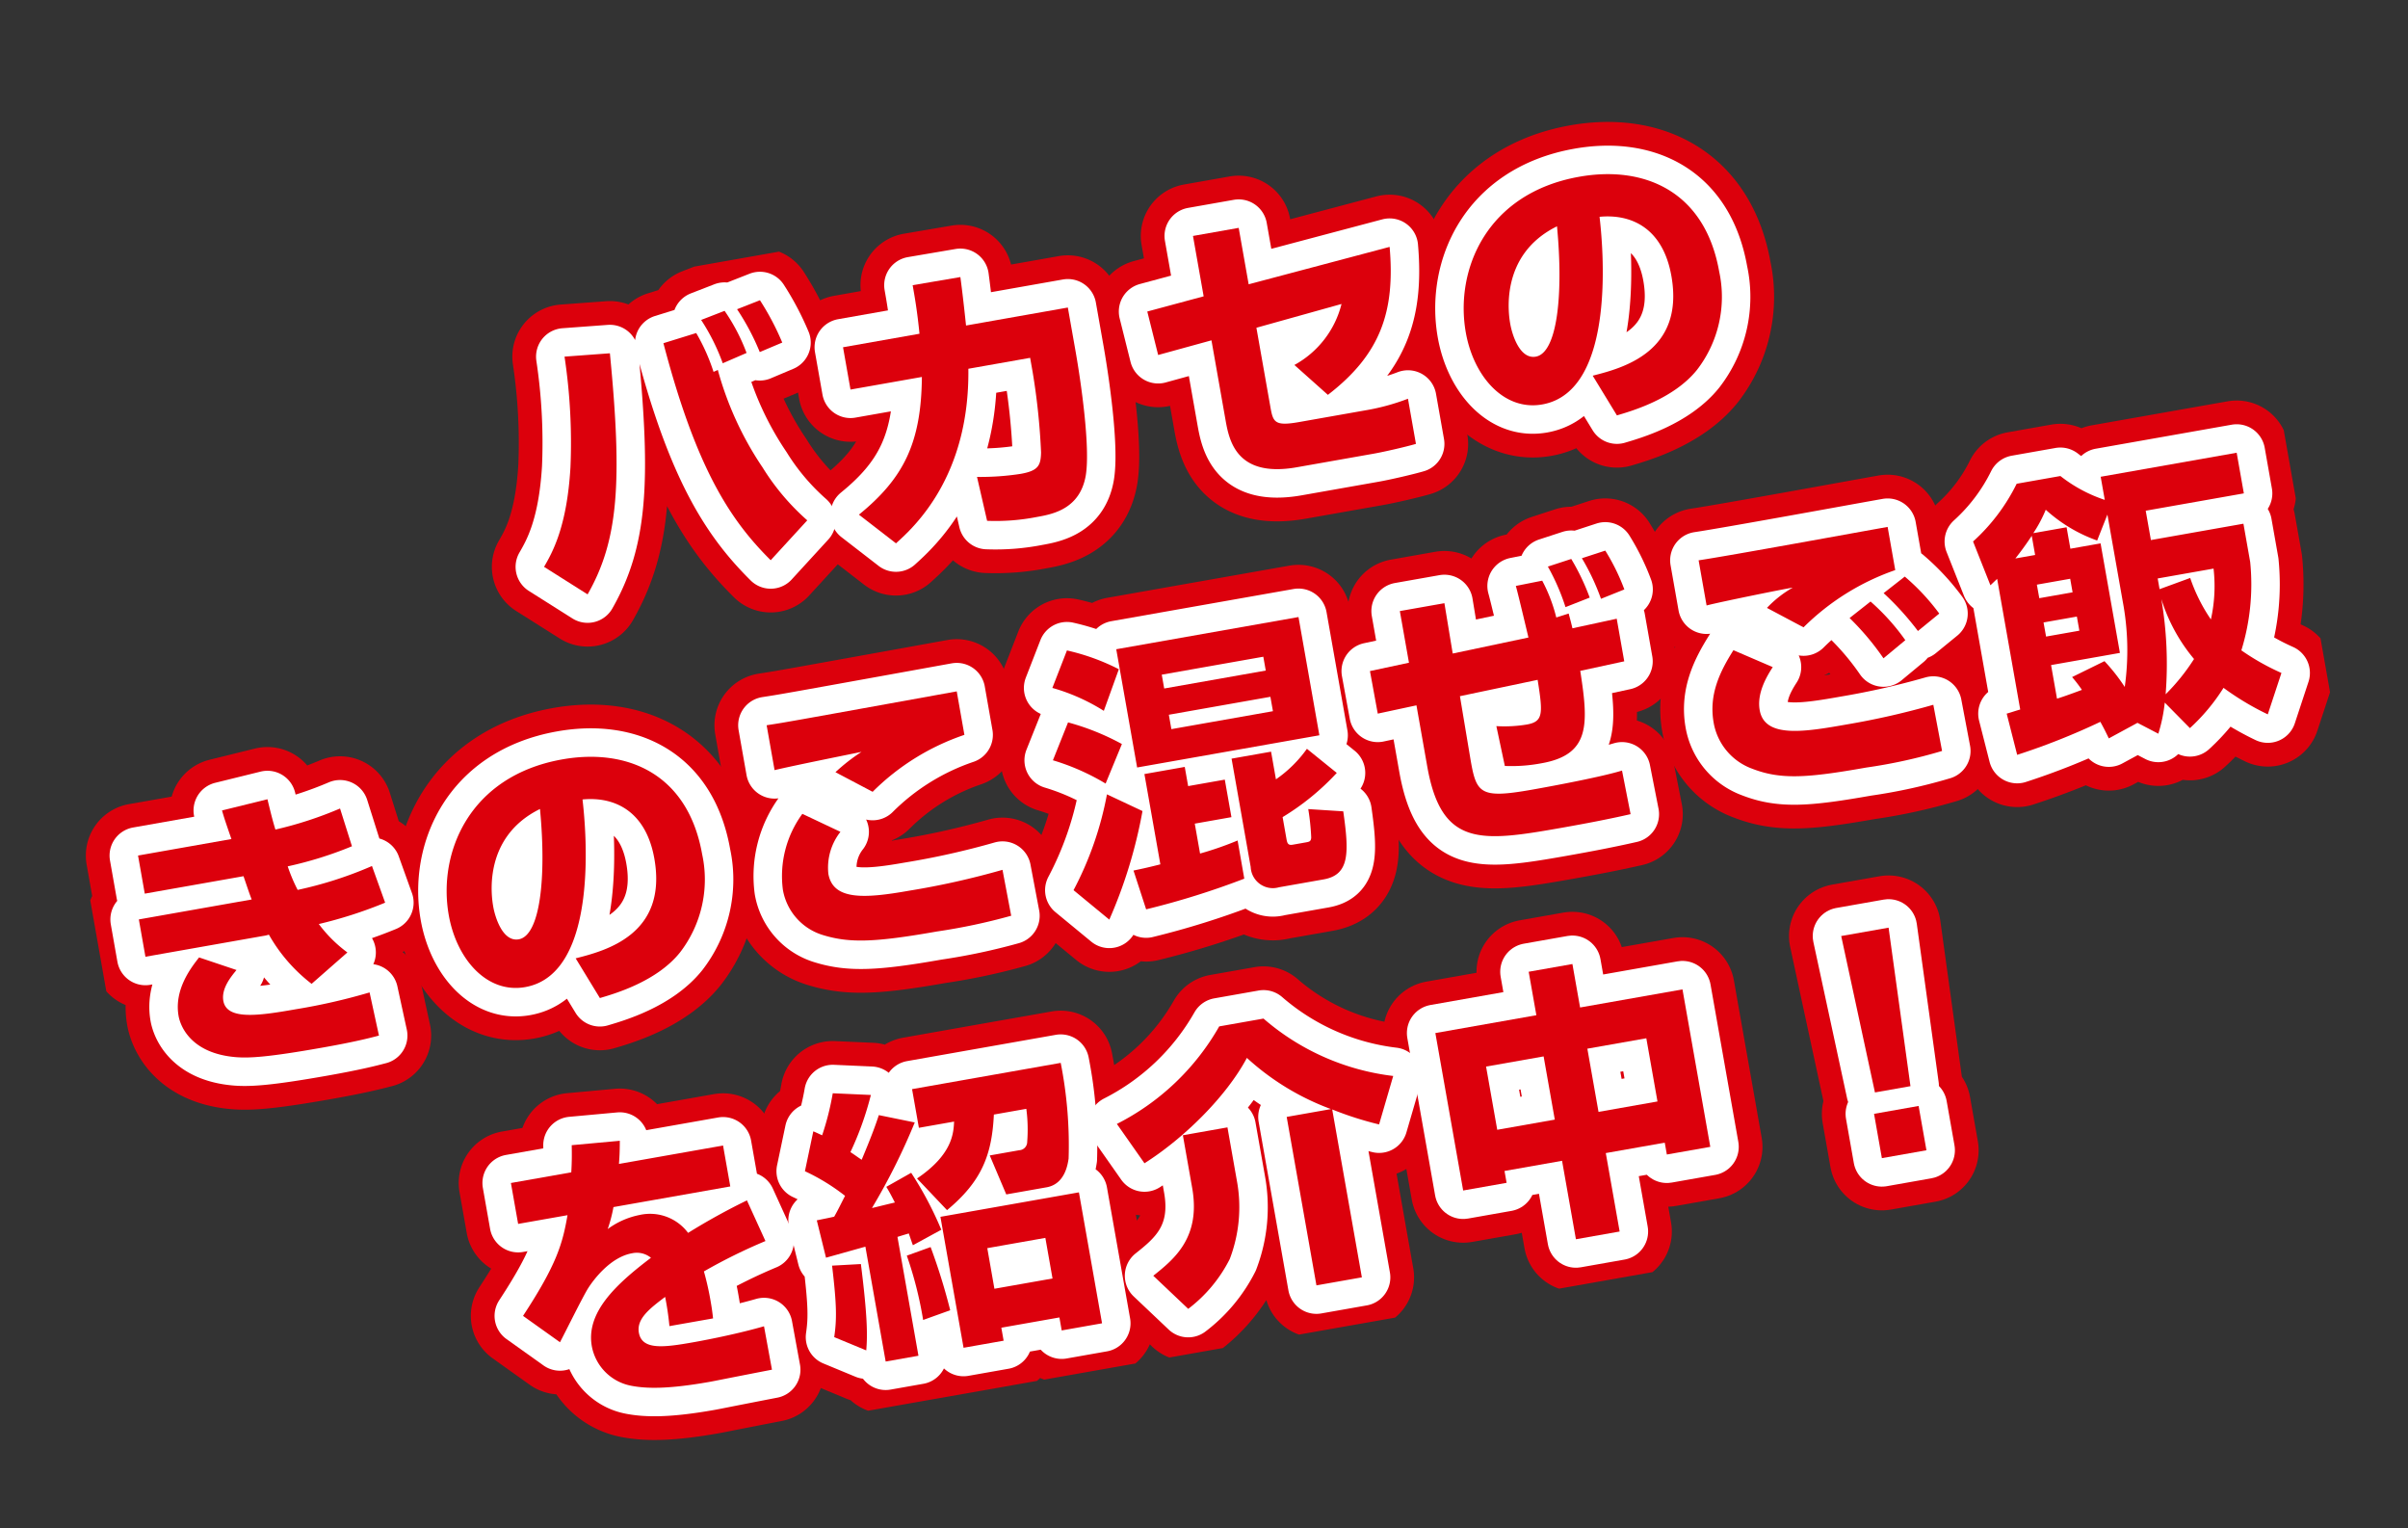 <svg xmlns="http://www.w3.org/2000/svg" xmlns:xlink="http://www.w3.org/1999/xlink" width="253.792" height="161.041" viewBox="0 0 253.792 161.041">
  <rect x="0" y="0" width="253.792" height="161.041" fill="#333333" stroke="none"/>
  <defs>
    <clipPath id="clip-path">
      <rect id="長方形_289" data-name="長方形 289" width="236.218" height="121.874" fill="none"/>
    </clipPath>
  </defs>
  <g id="txt-movie3-1" transform="matrix(0.985, -0.174, 0.174, 0.985, 0, 41.019)">
    <g id="グループ_264" data-name="グループ 264" clip-path="url(#clip-path)">
      <path id="パス_1488" data-name="パス 1488" d="M62.361,29.2c1.146-1.358,3.109-3.743,4.556-9.81a60.9,60.9,0,0,0,1.42-11.622l4.769.484c-1.056,13.584-2.534,19.56-6.731,24.6ZM82.434,7.734a20.847,20.847,0,0,1,1.087,4.347L84,11.96a34.681,34.681,0,0,0,2.867,10.958A24.836,24.836,0,0,0,90.524,29.2L86,32.668c-3.411-4.829-6.038-10.776-7.155-24.481Zm2.2,3.622a21.992,21.992,0,0,0-1.449-4.89l2.6-.514a20.242,20.242,0,0,1,1.509,4.77Zm4.045-.483a25.562,25.562,0,0,0-1.57-4.86L89.648,5.5a28.67,28.67,0,0,1,1.54,4.8Z" transform="translate(-9.162 -0.808)" fill="none" stroke="#dc000c" stroke-linecap="round" stroke-linejoin="round" stroke-width="11"/>
      <path id="パス_1489" data-name="パス 1489" d="M127.253,12.113v4.619c0,3.26-.212,10.233-1.207,13.1-1.208,3.411-4.166,3.441-5.827,3.441a22.662,22.662,0,0,1-5.252-.513l-.242-4.74a27.8,27.8,0,0,0,4.588.483c1.9,0,2.234-.513,2.505-1.841a69.977,69.977,0,0,0,.6-8.483V16.641h-6.611C113.972,27.87,107.27,32.066,105.1,33.424l-3.32-3.653c5.312-2.958,7.789-6.308,9.056-13.131h-7.638V12.113h8.181c.181-2.354.181-3.954.181-5.162l5.1.031c-.06,1.419-.15,2.988-.3,5.131Z" transform="translate(-14.953 -1.021)" fill="none" stroke="#dc000c" stroke-linecap="round" stroke-linejoin="round" stroke-width="11"/>
      <path id="パス_1490" data-name="パス 1490" d="M167.55,11.726c-.6,6.761-2.867,10.958-9.117,14.218l-2.928-3.713a10.114,10.114,0,0,0,6.007-5.464l-9.267.906v8.482c0,1.63.09,2.083,2.716,2.083h7a23.347,23.347,0,0,0,4.71-.423v4.83c-1.088.121-3.411.241-4.558.241h-8.241c-6.46,0-6.521-4.015-6.521-6.218V18.155l-5.8.543-.331-4.709,6.127-.543V6.987h4.891v6.036Z" transform="translate(-20.75 -1.027)" fill="none" stroke="#dc000c" stroke-linecap="round" stroke-linejoin="round" stroke-width="11"/>
      <path id="パス_1491" data-name="パス 1491" d="M191.887,28.971c3.26-.241,9.992-.785,9.992-8.9,0-5.041-2.929-7.184-6.37-7.456-.151,2.626-1.3,18.414-9.388,18.414-4.074,0-6.61-4.136-6.61-8.875,0-6.672,4.679-14.067,14.64-14.067,6.943,0,12.768,3.8,12.768,12.407a12.573,12.573,0,0,1-4.1,9.78c-2.958,2.6-7.547,3.079-9.147,3.26Zm-7.607-6.882c0,1.147.333,3.864,2.052,3.864,2.294,0,4.015-5.916,4.588-13.131C184.281,14.754,184.281,21.335,184.281,22.09Z" transform="translate(-26.375 -1.188)" fill="none" stroke="#dc000c" stroke-linecap="round" stroke-linejoin="round" stroke-width="11"/>
      <path id="パス_1492" data-name="パス 1492" d="M21.046,55.6c.09,1.419.149,2.325.271,3.29a40.082,40.082,0,0,0,7.092-1l.544,4.136a39.865,39.865,0,0,1-7.034.906,17.62,17.62,0,0,0,.6,2.626,41.138,41.138,0,0,0,8.15-1.117l.694,4.045a46.036,46.036,0,0,1-7.275,1,14.455,14.455,0,0,0,2.445,3.472l-4.286,2.6a17.2,17.2,0,0,1-3.532-5.886,3.335,3.335,0,0,1-.6.03H5.5V65.709H17.574c-.119-.6-.149-.815-.421-2.565H6.587V59.068h9.991c-.332-2.082-.362-2.324-.452-3.138Zm-6.34,17.146c-.664.573-1.931,1.63-1.931,2.958,0,2.052,3.26,2.2,7.3,2.2a63.6,63.6,0,0,0,8.029-.392l.182,4.648c-1.056.09-2.718.212-6.128.212-5.765,0-7.7-.241-9.026-.574C8.4,80.591,7.854,77.482,7.854,76.456c0-2.837,2.2-4.8,3.2-5.7Z" transform="translate(-0.808 -8.169)" fill="none" stroke="#dc000c" stroke-linecap="round" stroke-linejoin="round" stroke-width="11"/>
      <path id="パス_1493" data-name="パス 1493" d="M55.664,77.971c3.26-.241,9.992-.785,9.992-8.9,0-5.041-2.929-7.184-6.37-7.456-.151,2.626-1.3,18.414-9.388,18.414-4.074,0-6.61-4.136-6.61-8.875,0-6.672,4.679-14.067,14.64-14.067,6.943,0,12.768,3.8,12.768,12.407a12.573,12.573,0,0,1-4.1,9.78c-2.958,2.6-7.547,3.08-9.147,3.26ZM48.058,71.09c0,1.147.333,3.864,2.053,3.864,2.294,0,4.015-5.916,4.588-13.131C48.058,63.754,48.058,70.335,48.058,71.09Z" transform="translate(-6.36 -8.387)" fill="none" stroke="#dc000c" stroke-linecap="round" stroke-linejoin="round" stroke-width="11"/>
      <path id="パス_1494" data-name="パス 1494" d="M91.507,69.732a6.1,6.1,0,0,0-2.022,4.136c0,2.837,3.26,3.23,8.06,3.23a86.074,86.074,0,0,0,10.082-.453l.061,4.921a62.95,62.95,0,0,1-8,.272c-6.641,0-9.268-.393-11.833-1.691a6.066,6.066,0,0,1-3.381-5.463,11.093,11.093,0,0,1,3.411-7.516Zm14.64-7.788a25.049,25.049,0,0,0-10.565,4.226l-3.5-2.716a19.826,19.826,0,0,1,3.079-1.631c-2.264.061-7.365.182-9.358.3v-4.8c1.48.031,1.631.031,3.684.031,2.626,0,16.451-.061,16.662-.061Z" transform="translate(-12.411 -8.418)" fill="none" stroke="#dc000c" stroke-linecap="round" stroke-linejoin="round" stroke-width="11"/>
      <path id="パス_1495" data-name="パス 1495" d="M128.423,72.728a50.82,50.82,0,0,1-5.433,10.655l-3.171-3.712a35.511,35.511,0,0,0,5.223-9.328ZM125.1,69.2a24.287,24.287,0,0,0-5.042-3.381l2.265-3.653a25.955,25.955,0,0,1,5.191,3.231Zm1.147-7.577a20.729,20.729,0,0,0-4.92-3.32l2.2-3.622a23.076,23.076,0,0,1,5.04,2.9Zm11.5,19.984A84.658,84.658,0,0,1,127,82.991l-.6-4.256c.785-.03,1.238-.03,2.9-.151V68.924h4.317v2.052h3.923v4.015h-3.923v3.2a34.65,34.65,0,0,0,4.136-.665ZM148.165,68.11h-19.5V55.461h19.5Zm-4.377-9.177H132.921v1.479h10.867Zm0,4.287H132.921v1.54h10.867Zm-.936,8.663a13.256,13.256,0,0,0,3.773-2.6l2.656,3.049a26.36,26.36,0,0,1-6.43,3.592v2.325c0,.452.03.723.543.723h1.388c.393,0,.574,0,.665-.422a25.146,25.146,0,0,0,.212-2.988l3.591.875c-.151,4.408-.482,6.7-3.289,6.7h-4.77a2.337,2.337,0,0,1-2.566-2.627V68.924h4.227Z" transform="translate(-17.604 -8.033)" fill="none" stroke="#dc000c" stroke-linecap="round" stroke-linejoin="round" stroke-width="11"/>
      <path id="パス_1496" data-name="パス 1496" d="M180.11,56.073a16.912,16.912,0,0,1,.785,4.075l1.359-.181c.03.453.06.574.12,1.6l4.77-.182v4.558l-4.739.181C182.284,71.771,181.952,75,176.7,75a16.9,16.9,0,0,1-3.864-.392l-.15-4.287a14.512,14.512,0,0,0,3.169.392c1.781,0,1.9-.785,1.962-4.437l-8.362.271-.06,6.52c-.03,3.864.15,4.5,5.826,4.5,2.475,0,7.516-.061,9.689-.333L185,81.913c-2.446.121-4.921.151-7.365.151-8.664,0-12.859-.182-12.859-8.814V66.7l-4.166.151-.03-4.558,4.2-.151V56.616h4.769l-.061,5.374,8.151-.272c-.121-2.082-.3-5.041-.363-5.584Zm1.932,3.17a23.148,23.148,0,0,0-1.087-4.528l2.566-.363a24.041,24.041,0,0,1,1.207,4.347Zm3.834-.212a24.1,24.1,0,0,0-1.238-4.558l2.566-.363a22.67,22.67,0,0,1,1.268,4.377Z" transform="translate(-23.593 -7.95)" fill="none" stroke="#dc000c" stroke-linecap="round" stroke-linejoin="round" stroke-width="11"/>
      <path id="パス_1497" data-name="パス 1497" d="M208.425,69.732c-.754.815-2.143,2.384-2.143,4.226,0,3.049,4.286,3.079,8.815,3.079a84.686,84.686,0,0,0,9.3-.453l.061,4.95a54.788,54.788,0,0,1-8.15.333c-6.369,0-9.117-.3-11.864-1.963a6.315,6.315,0,0,1-3.169-5.493c0-3.049,1.629-5.223,3.381-7.154Zm14.489-7.818a25.586,25.586,0,0,0-10.565,4.257l-3.44-2.687a11.648,11.648,0,0,1,3.048-1.629c-.634-.031-7.848.15-9.267.271v-4.83c3.2.09,17.327,0,20.225,0Zm-2.837,8.935a28.4,28.4,0,0,0-2.778-4.8l2.476-1.328a23.351,23.351,0,0,1,2.9,4.648Zm4.075-2.2a29.938,29.938,0,0,0-2.867-4.558l2.5-1.328a22.942,22.942,0,0,1,2.9,4.468Z" transform="translate(-29.572 -8.418)" fill="none" stroke="#dc000c" stroke-linecap="round" stroke-linejoin="round" stroke-width="11"/>
      <path id="パス_1498" data-name="パス 1498" d="M250.458,81.835l-3.26,1.088c-.271-.967-.333-1.147-.574-1.872a72.437,72.437,0,0,1-9.236,1.9l-.333-4.468c.6-.061.665-.09,1.48-.181V64.327l-.815.543-1-4.86a20.272,20.272,0,0,0,5.584-5.192h4.679a15.438,15.438,0,0,0,4.166,3.29V55.634H265.7v4.347H255.2V63.12h9.9v4.1a23.581,23.581,0,0,1-2.535,9,25.16,25.16,0,0,0,3.743,3.08l-2.174,4.044a28.918,28.918,0,0,1-4.106-3.562,20.6,20.6,0,0,1-4.225,3.562l-2.144-3.109a16.67,16.67,0,0,1-1.237,3.109Zm-7.545-21.341c-.937,1-1.811,1.781-2.114,2.052h2.114Zm8.241-.815-1.54,2.505a16.069,16.069,0,0,1-4.77-4.136,13.987,13.987,0,0,1-1.719,2.2h3.561v2.294h3.231V74.259H242.55v3.592c.513-.061,1.267-.182,2.747-.453a14.976,14.976,0,0,0-.785-1.509l3.652-1.057a19.4,19.4,0,0,1,1.63,3.049,27.724,27.724,0,0,0,1.359-8.9Zm-8.6,7.426h3.562V65.656H242.55Zm0,4.105h3.562V69.7H242.55Zm14.942,5.041a18.227,18.227,0,0,1-2.294-6.822,40.639,40.639,0,0,1-1.3,9.961A21.556,21.556,0,0,0,257.491,76.251ZM255.2,68.373l3.382-.6a17.932,17.932,0,0,0,1.388,4.679,16.171,16.171,0,0,0,1.208-5.223H255.2Z" transform="translate(-34.78 -8.054)" fill="none" stroke="#dc000c" stroke-linecap="round" stroke-linejoin="round" stroke-width="11"/>
      <path id="パス_1499" data-name="パス 1499" d="M56.965,104.63c-.241,1.329-.363,1.781-.514,2.385H67.59v4.377h-12.5a15.419,15.419,0,0,1-1,2.174,8.355,8.355,0,0,1,3.562-.876,5.006,5.006,0,0,1,4.709,2.747,69.152,69.152,0,0,1,6.7-2.294l1.177,4.558a57.606,57.606,0,0,0-6.941,2.023,30.54,30.54,0,0,1,.149,3.32c0,.725-.03,1.238-.06,1.722H58.716a30.016,30.016,0,0,0,.09-3.109c-1.841.936-3.381,1.751-3.381,3.23,0,1.9,2.354,1.992,5.495,1.992.3,0,4.166,0,7.607-.363l.03,4.649c-5.463.09-6.067.12-6.732.12-4.437,0-6.641-.452-8.15-1.026a5.206,5.206,0,0,1-3.381-4.829c0-3.592,3.562-5.947,7.757-8.091a2.349,2.349,0,0,0-1.871-.815c-2.354,0-4.528,2.083-5.192,2.807-.694.754-3.351,4.377-3.924,5.1l-3.351-3.411c4.468-4.74,5.434-6.792,6.46-9.63H44.89v-4.377H51.35c.241-1,.393-1.841.543-2.807Z" transform="translate(-6.422 -15.311)" fill="none" stroke="#dc000c" stroke-linecap="round" stroke-linejoin="round" stroke-width="11"/>
      <path id="パス_1500" data-name="パス 1500" d="M86,120.012c-2.144.211-3.019.3-4.288.422l-.271-4.044c1.026-.031,1.358-.031,1.871-.061.484-.573,1.026-1.328,1.51-1.962a21.535,21.535,0,0,0-3.713-3.29l1.6-3.985c.332.212.573.392.845.574a29.583,29.583,0,0,0,1.872-4.166l3.924.875a33,33,0,0,1-3.169,5.554c.452.423.694.694,1.026,1,1.63-2.536,2.143-3.472,2.6-4.317l3.592,1.419a67.16,67.16,0,0,1-6.007,8.09c.241,0,.453-.03,2.476-.151-.212-.694-.333-1.086-.6-1.781l2.837-1a37.082,37.082,0,0,1,2.083,6.459l-3.231,1.087c-.09-.483-.12-.755-.212-1.3-.212.03-.3.03-1.238.151V132.3H86Zm-.785,1.721c-.272,5.463-.6,7.456-1.026,9.055l-3.08-1.962c.573-1.751.845-3.138,1.087-7.456Zm7.546-.484a63,63,0,0,1,.875,6.913l-2.988.513a39.957,39.957,0,0,0-.514-6.972Zm16.874-16.723a44.755,44.755,0,0,1-.936,10.083c-.182.514-.815,2.566-2.807,2.566h-4.317l-1-4.347h3.169a.874.874,0,0,0,.966-.724,16.514,16.514,0,0,0,.514-3.441h-3.472c-.936,4.136-2.476,6.7-6.611,9.056l-2.534-3.834c4.135-1.842,4.618-4.045,4.89-5.223H93.73v-4.136Zm-.483,13.765V132.3h-4.317v-1.389H98.621V132.3H94.333V118.291Zm-10.535,8.452h6.218V122.4H98.621Z" transform="translate(-11.917 -15.207)" fill="none" stroke="#dc000c" stroke-linecap="round" stroke-linejoin="round" stroke-width="11"/>
      <path id="パス_1501" data-name="パス 1501" d="M142.557,114.3a26.892,26.892,0,0,1-7.789-6.852c-2.807,3.592-7.938,7.154-12.556,9.055l-2.144-4.588a25.789,25.789,0,0,0,12.406-8.241h4.74a25.429,25.429,0,0,0,12.406,8.331l-2.354,4.769a35.8,35.8,0,0,1-4.589-2.414v17.961h-4.86V114.3Zm-11.078,0v5.7a15.311,15.311,0,0,1-2.174,8,15.17,15.17,0,0,1-5.222,4.407l-3.019-4.075c2.506-1.358,5.645-3.109,5.645-8.392V114.3Z" transform="translate(-17.641 -15.233)" fill="none" stroke="#dc000c" stroke-linecap="round" stroke-linejoin="round" stroke-width="11"/>
      <path id="パス_1502" data-name="パス 1502" d="M160.758,108.326h10.807v-4.649h4.679v4.649H187.2v16.843h-4.648V123.9h-6.309v8.392h-4.679V123.9h-6.158v1.268h-4.648Zm4.648,11.168h6.158v-6.761h-6.158Zm10.837,0h6.309v-6.761h-6.309Z" transform="translate(-23.619 -15.233)" fill="none" stroke="#dc000c" stroke-linecap="round" stroke-linejoin="round" stroke-width="11"/>
      <path id="パス_1503" data-name="パス 1503" d="M217.276,106.048l-.634,16.844h-3.8l-.635-16.844Zm-.151,23.786h-4.769v-4.74h4.769Z" transform="translate(-31.178 -15.581)" fill="none" stroke="#dc000c" stroke-linecap="round" stroke-linejoin="round" stroke-width="11"/>
      <path id="パス_1504" data-name="パス 1504" d="M62.361,29.2c1.146-1.358,3.109-3.743,4.556-9.81a60.9,60.9,0,0,0,1.42-11.622l4.769.484c-1.056,13.584-2.534,19.56-6.731,24.6ZM82.434,7.734a20.847,20.847,0,0,1,1.087,4.347L84,11.96a34.681,34.681,0,0,0,2.867,10.958A24.836,24.836,0,0,0,90.524,29.2L86,32.668c-3.411-4.829-6.038-10.776-7.155-24.481Zm2.2,3.622a21.992,21.992,0,0,0-1.449-4.89l2.6-.514a20.242,20.242,0,0,1,1.509,4.77Zm4.045-.483a25.562,25.562,0,0,0-1.57-4.86L89.648,5.5a28.67,28.67,0,0,1,1.54,4.8Z" transform="translate(-9.162 -0.808)" fill="none" stroke="#fff" stroke-linecap="round" stroke-linejoin="round" stroke-width="6"/>
      <path id="パス_1505" data-name="パス 1505" d="M127.253,12.113v4.619c0,3.26-.212,10.233-1.207,13.1-1.208,3.411-4.166,3.441-5.827,3.441a22.662,22.662,0,0,1-5.252-.513l-.242-4.74a27.8,27.8,0,0,0,4.588.483c1.9,0,2.234-.513,2.505-1.841a69.977,69.977,0,0,0,.6-8.483V16.641h-6.611C113.972,27.87,107.27,32.066,105.1,33.424l-3.32-3.653c5.312-2.958,7.789-6.308,9.056-13.131h-7.638V12.113h8.181c.181-2.354.181-3.954.181-5.162l5.1.031c-.06,1.419-.15,2.988-.3,5.131Z" transform="translate(-14.953 -1.021)" fill="none" stroke="#fff" stroke-linecap="round" stroke-linejoin="round" stroke-width="6"/>
      <path id="パス_1506" data-name="パス 1506" d="M167.55,11.726c-.6,6.761-2.867,10.958-9.117,14.218l-2.928-3.713a10.114,10.114,0,0,0,6.007-5.464l-9.267.906v8.482c0,1.63.09,2.083,2.716,2.083h7a23.347,23.347,0,0,0,4.71-.423v4.83c-1.088.121-3.411.241-4.558.241h-8.241c-6.46,0-6.521-4.015-6.521-6.218V18.155l-5.8.543-.331-4.709,6.127-.543V6.987h4.891v6.036Z" transform="translate(-20.75 -1.027)" fill="none" stroke="#fff" stroke-linecap="round" stroke-linejoin="round" stroke-width="6"/>
      <path id="パス_1507" data-name="パス 1507" d="M191.887,28.971c3.26-.241,9.992-.785,9.992-8.9,0-5.041-2.929-7.184-6.37-7.456-.151,2.626-1.3,18.414-9.388,18.414-4.074,0-6.61-4.136-6.61-8.875,0-6.672,4.679-14.067,14.64-14.067,6.943,0,12.768,3.8,12.768,12.407a12.573,12.573,0,0,1-4.1,9.78c-2.958,2.6-7.547,3.079-9.147,3.26Zm-7.607-6.882c0,1.147.333,3.864,2.052,3.864,2.294,0,4.015-5.916,4.588-13.131C184.281,14.754,184.281,21.335,184.281,22.09Z" transform="translate(-26.375 -1.188)" fill="none" stroke="#fff" stroke-linecap="round" stroke-linejoin="round" stroke-width="6"/>
      <path id="パス_1508" data-name="パス 1508" d="M21.046,55.6c.09,1.419.149,2.325.271,3.29a40.082,40.082,0,0,0,7.092-1l.544,4.136a39.865,39.865,0,0,1-7.034.906,17.62,17.62,0,0,0,.6,2.626,41.138,41.138,0,0,0,8.15-1.117l.694,4.045a46.036,46.036,0,0,1-7.275,1,14.455,14.455,0,0,0,2.445,3.472l-4.286,2.6a17.2,17.2,0,0,1-3.532-5.886,3.335,3.335,0,0,1-.6.03H5.5V65.709H17.574c-.119-.6-.149-.815-.421-2.565H6.587V59.068h9.991c-.332-2.082-.362-2.324-.452-3.138Zm-6.34,17.146c-.664.573-1.931,1.63-1.931,2.958,0,2.052,3.26,2.2,7.3,2.2a63.6,63.6,0,0,0,8.029-.392l.182,4.648c-1.056.09-2.718.212-6.128.212-5.765,0-7.7-.241-9.026-.574C8.4,80.591,7.854,77.482,7.854,76.456c0-2.837,2.2-4.8,3.2-5.7Z" transform="translate(-0.808 -8.169)" fill="none" stroke="#fff" stroke-linecap="round" stroke-linejoin="round" stroke-width="6"/>
      <path id="パス_1509" data-name="パス 1509" d="M55.664,77.971c3.26-.241,9.992-.785,9.992-8.9,0-5.041-2.929-7.184-6.37-7.456-.151,2.626-1.3,18.414-9.388,18.414-4.074,0-6.61-4.136-6.61-8.875,0-6.672,4.679-14.067,14.64-14.067,6.943,0,12.768,3.8,12.768,12.407a12.573,12.573,0,0,1-4.1,9.78c-2.958,2.6-7.547,3.08-9.147,3.26ZM48.058,71.09c0,1.147.333,3.864,2.053,3.864,2.294,0,4.015-5.916,4.588-13.131C48.058,63.754,48.058,70.335,48.058,71.09Z" transform="translate(-6.36 -8.387)" fill="none" stroke="#fff" stroke-linecap="round" stroke-linejoin="round" stroke-width="6"/>
      <path id="パス_1510" data-name="パス 1510" d="M91.507,69.732a6.1,6.1,0,0,0-2.022,4.136c0,2.837,3.26,3.23,8.06,3.23a86.074,86.074,0,0,0,10.082-.453l.061,4.921a62.95,62.95,0,0,1-8,.272c-6.641,0-9.268-.393-11.833-1.691a6.066,6.066,0,0,1-3.381-5.463,11.093,11.093,0,0,1,3.411-7.516Zm14.64-7.788a25.049,25.049,0,0,0-10.565,4.226l-3.5-2.716a19.826,19.826,0,0,1,3.079-1.631c-2.264.061-7.365.182-9.358.3v-4.8c1.48.031,1.631.031,3.684.031,2.626,0,16.451-.061,16.662-.061Z" transform="translate(-12.411 -8.418)" fill="none" stroke="#fff" stroke-linecap="round" stroke-linejoin="round" stroke-width="6"/>
      <path id="パス_1511" data-name="パス 1511" d="M128.423,72.728a50.82,50.82,0,0,1-5.433,10.655l-3.171-3.712a35.511,35.511,0,0,0,5.223-9.328ZM125.1,69.2a24.287,24.287,0,0,0-5.042-3.381l2.265-3.653a25.955,25.955,0,0,1,5.191,3.231Zm1.147-7.577a20.729,20.729,0,0,0-4.92-3.32l2.2-3.622a23.076,23.076,0,0,1,5.04,2.9Zm11.5,19.984A84.658,84.658,0,0,1,127,82.991l-.6-4.256c.785-.03,1.238-.03,2.9-.151V68.924h4.317v2.052h3.923v4.015h-3.923v3.2a34.65,34.65,0,0,0,4.136-.665ZM148.165,68.11h-19.5V55.461h19.5Zm-4.377-9.177H132.921v1.479h10.867Zm0,4.287H132.921v1.54h10.867Zm-.936,8.663a13.256,13.256,0,0,0,3.773-2.6l2.656,3.049a26.36,26.36,0,0,1-6.43,3.592v2.325c0,.452.03.723.543.723h1.388c.393,0,.574,0,.665-.422a25.146,25.146,0,0,0,.212-2.988l3.591.875c-.151,4.408-.482,6.7-3.289,6.7h-4.77a2.337,2.337,0,0,1-2.566-2.627V68.924h4.227Z" transform="translate(-17.604 -8.033)" fill="none" stroke="#fff" stroke-linecap="round" stroke-linejoin="round" stroke-width="6"/>
      <path id="パス_1512" data-name="パス 1512" d="M180.11,56.073a16.912,16.912,0,0,1,.785,4.075l1.359-.181c.03.453.06.574.12,1.6l4.77-.182v4.558l-4.739.181C182.284,71.771,181.952,75,176.7,75a16.9,16.9,0,0,1-3.864-.392l-.15-4.287a14.512,14.512,0,0,0,3.169.392c1.781,0,1.9-.785,1.962-4.437l-8.362.271-.06,6.52c-.03,3.864.15,4.5,5.826,4.5,2.475,0,7.516-.061,9.689-.333L185,81.913c-2.446.121-4.921.151-7.365.151-8.664,0-12.859-.182-12.859-8.814V66.7l-4.166.151-.03-4.558,4.2-.151V56.616h4.769l-.061,5.374,8.151-.272c-.121-2.082-.3-5.041-.363-5.584Zm1.932,3.17a23.148,23.148,0,0,0-1.087-4.528l2.566-.363a24.041,24.041,0,0,1,1.207,4.347Zm3.834-.212a24.1,24.1,0,0,0-1.238-4.558l2.566-.363a22.67,22.67,0,0,1,1.268,4.377Z" transform="translate(-23.593 -7.95)" fill="none" stroke="#fff" stroke-linecap="round" stroke-linejoin="round" stroke-width="6"/>
      <path id="パス_1513" data-name="パス 1513" d="M208.425,69.732c-.754.815-2.143,2.384-2.143,4.226,0,3.049,4.286,3.079,8.815,3.079a84.686,84.686,0,0,0,9.3-.453l.061,4.95a54.788,54.788,0,0,1-8.15.333c-6.369,0-9.117-.3-11.864-1.963a6.315,6.315,0,0,1-3.169-5.493c0-3.049,1.629-5.223,3.381-7.154Zm14.489-7.818a25.586,25.586,0,0,0-10.565,4.257l-3.44-2.687a11.648,11.648,0,0,1,3.048-1.629c-.634-.031-7.848.15-9.267.271v-4.83c3.2.09,17.327,0,20.225,0Zm-2.837,8.935a28.4,28.4,0,0,0-2.778-4.8l2.476-1.328a23.351,23.351,0,0,1,2.9,4.648Zm4.075-2.2a29.938,29.938,0,0,0-2.867-4.558l2.5-1.328a22.942,22.942,0,0,1,2.9,4.468Z" transform="translate(-29.572 -8.418)" fill="none" stroke="#fff" stroke-linecap="round" stroke-linejoin="round" stroke-width="6"/>
      <path id="パス_1514" data-name="パス 1514" d="M250.458,81.835l-3.26,1.088c-.271-.967-.333-1.147-.574-1.872a72.437,72.437,0,0,1-9.236,1.9l-.333-4.468c.6-.061.665-.09,1.48-.181V64.327l-.815.543-1-4.86a20.272,20.272,0,0,0,5.584-5.192h4.679a15.438,15.438,0,0,0,4.166,3.29V55.634H265.7v4.347H255.2V63.12h9.9v4.1a23.581,23.581,0,0,1-2.535,9,25.16,25.16,0,0,0,3.743,3.08l-2.174,4.044a28.918,28.918,0,0,1-4.106-3.562,20.6,20.6,0,0,1-4.225,3.562l-2.144-3.109a16.67,16.67,0,0,1-1.237,3.109Zm-7.545-21.341c-.937,1-1.811,1.781-2.114,2.052h2.114Zm8.241-.815-1.54,2.505a16.069,16.069,0,0,1-4.77-4.136,13.987,13.987,0,0,1-1.719,2.2h3.561v2.294h3.231V74.259H242.55v3.592c.513-.061,1.267-.182,2.747-.453a14.976,14.976,0,0,0-.785-1.509l3.652-1.057a19.4,19.4,0,0,1,1.63,3.049,27.724,27.724,0,0,0,1.359-8.9Zm-8.6,7.426h3.562V65.656H242.55Zm0,4.105h3.562V69.7H242.55Zm14.942,5.041a18.227,18.227,0,0,1-2.294-6.822,40.639,40.639,0,0,1-1.3,9.961A21.556,21.556,0,0,0,257.491,76.251ZM255.2,68.373l3.382-.6a17.932,17.932,0,0,0,1.388,4.679,16.171,16.171,0,0,0,1.208-5.223H255.2Z" transform="translate(-34.78 -8.054)" fill="none" stroke="#fff" stroke-linecap="round" stroke-linejoin="round" stroke-width="6"/>
      <path id="パス_1515" data-name="パス 1515" d="M56.965,104.63c-.241,1.329-.363,1.781-.514,2.385H67.59v4.377h-12.5a15.419,15.419,0,0,1-1,2.174,8.355,8.355,0,0,1,3.562-.876,5.006,5.006,0,0,1,4.709,2.747,69.152,69.152,0,0,1,6.7-2.294l1.177,4.558a57.606,57.606,0,0,0-6.941,2.023,30.54,30.54,0,0,1,.149,3.32c0,.725-.03,1.238-.06,1.722H58.716a30.016,30.016,0,0,0,.09-3.109c-1.841.936-3.381,1.751-3.381,3.23,0,1.9,2.354,1.992,5.495,1.992.3,0,4.166,0,7.607-.363l.03,4.649c-5.463.09-6.067.12-6.732.12-4.437,0-6.641-.452-8.15-1.026a5.206,5.206,0,0,1-3.381-4.829c0-3.592,3.562-5.947,7.757-8.091a2.349,2.349,0,0,0-1.871-.815c-2.354,0-4.528,2.083-5.192,2.807-.694.754-3.351,4.377-3.924,5.1l-3.351-3.411c4.468-4.74,5.434-6.792,6.46-9.63H44.89v-4.377H51.35c.241-1,.393-1.841.543-2.807Z" transform="translate(-6.422 -15.311)" fill="none" stroke="#fff" stroke-linecap="round" stroke-linejoin="round" stroke-width="6"/>
      <path id="パス_1516" data-name="パス 1516" d="M86,120.012c-2.144.211-3.019.3-4.288.422l-.271-4.044c1.026-.031,1.358-.031,1.871-.061.484-.573,1.026-1.328,1.51-1.962a21.535,21.535,0,0,0-3.713-3.29l1.6-3.985c.332.212.573.392.845.574a29.583,29.583,0,0,0,1.872-4.166l3.924.875a33,33,0,0,1-3.169,5.554c.452.423.694.694,1.026,1,1.63-2.536,2.143-3.472,2.6-4.317l3.592,1.419a67.16,67.16,0,0,1-6.007,8.09c.241,0,.453-.03,2.476-.151-.212-.694-.333-1.086-.6-1.781l2.837-1a37.082,37.082,0,0,1,2.083,6.459l-3.231,1.087c-.09-.483-.12-.755-.212-1.3-.212.03-.3.03-1.238.151V132.3H86Zm-.785,1.721c-.272,5.463-.6,7.456-1.026,9.055l-3.08-1.962c.573-1.751.845-3.138,1.087-7.456Zm7.546-.484a63,63,0,0,1,.875,6.913l-2.988.513a39.957,39.957,0,0,0-.514-6.972Zm16.874-16.723a44.755,44.755,0,0,1-.936,10.083c-.182.514-.815,2.566-2.807,2.566h-4.317l-1-4.347h3.169a.874.874,0,0,0,.966-.724,16.514,16.514,0,0,0,.514-3.441h-3.472c-.936,4.136-2.476,6.7-6.611,9.056l-2.534-3.834c4.135-1.842,4.618-4.045,4.89-5.223H93.73v-4.136Zm-.483,13.765V132.3h-4.317v-1.389H98.621V132.3H94.333V118.291Zm-10.535,8.452h6.218V122.4H98.621Z" transform="translate(-11.917 -15.207)" fill="none" stroke="#fff" stroke-linecap="round" stroke-linejoin="round" stroke-width="6"/>
      <path id="パス_1517" data-name="パス 1517" d="M142.557,114.3a26.892,26.892,0,0,1-7.789-6.852c-2.807,3.592-7.938,7.154-12.556,9.055l-2.144-4.588a25.789,25.789,0,0,0,12.406-8.241h4.74a25.429,25.429,0,0,0,12.406,8.331l-2.354,4.769a35.8,35.8,0,0,1-4.589-2.414v17.961h-4.86V114.3Zm-11.078,0v5.7a15.311,15.311,0,0,1-2.174,8,15.17,15.17,0,0,1-5.222,4.407l-3.019-4.075c2.506-1.358,5.645-3.109,5.645-8.392V114.3Z" transform="translate(-17.641 -15.233)" fill="none" stroke="#fff" stroke-linecap="round" stroke-linejoin="round" stroke-width="6"/>
      <path id="パス_1518" data-name="パス 1518" d="M160.758,108.326h10.807v-4.649h4.679v4.649H187.2v16.843h-4.648V123.9h-6.309v8.392h-4.679V123.9h-6.158v1.268h-4.648Zm4.648,11.168h6.158v-6.761h-6.158Zm10.837,0h6.309v-6.761h-6.309Z" transform="translate(-23.619 -15.233)" fill="none" stroke="#fff" stroke-linecap="round" stroke-linejoin="round" stroke-width="6"/>
      <path id="パス_1519" data-name="パス 1519" d="M217.276,106.048l-.634,16.844h-3.8l-.635-16.844Zm-.151,23.786h-4.769v-4.74h4.769Z" transform="translate(-31.178 -15.581)" fill="none" stroke="#fff" stroke-linecap="round" stroke-linejoin="round" stroke-width="6"/>
      <path id="パス_1520" data-name="パス 1520" d="M62.361,29.2c1.146-1.358,3.109-3.743,4.556-9.81a60.9,60.9,0,0,0,1.42-11.622l4.769.484c-1.056,13.584-2.534,19.56-6.731,24.6ZM82.434,7.734a20.847,20.847,0,0,1,1.087,4.347L84,11.96a34.681,34.681,0,0,0,2.867,10.958A24.836,24.836,0,0,0,90.524,29.2L86,32.668c-3.411-4.829-6.038-10.776-7.155-24.481Zm2.2,3.622a21.992,21.992,0,0,0-1.449-4.89l2.6-.514a20.242,20.242,0,0,1,1.509,4.77Zm4.045-.483a25.562,25.562,0,0,0-1.57-4.86L89.648,5.5a28.67,28.67,0,0,1,1.54,4.8Z" transform="translate(-9.162 -0.808)" fill="#dc000c"/>
      <path id="パス_1521" data-name="パス 1521" d="M127.253,12.113v4.619c0,3.26-.212,10.233-1.207,13.1-1.208,3.411-4.166,3.441-5.827,3.441a22.662,22.662,0,0,1-5.252-.513l-.242-4.74a27.8,27.8,0,0,0,4.588.483c1.9,0,2.234-.513,2.505-1.841a69.977,69.977,0,0,0,.6-8.483V16.641h-6.611C113.972,27.87,107.27,32.066,105.1,33.424l-3.32-3.653c5.312-2.958,7.789-6.308,9.056-13.131h-7.638V12.113h8.181c.181-2.354.181-3.954.181-5.162l5.1.031c-.06,1.419-.15,2.988-.3,5.131Z" transform="translate(-14.953 -1.021)" fill="#dc000c"/>
      <path id="パス_1522" data-name="パス 1522" d="M167.55,11.726c-.6,6.761-2.867,10.958-9.117,14.218l-2.928-3.713a10.114,10.114,0,0,0,6.007-5.464l-9.267.906v8.482c0,1.63.09,2.083,2.716,2.083h7a23.347,23.347,0,0,0,4.71-.423v4.83c-1.088.121-3.411.241-4.558.241h-8.241c-6.46,0-6.521-4.015-6.521-6.218V18.155l-5.8.543-.331-4.709,6.127-.543V6.987h4.891v6.036Z" transform="translate(-20.75 -1.027)" fill="#dc000c"/>
      <path id="パス_1523" data-name="パス 1523" d="M191.887,28.971c3.26-.241,9.992-.785,9.992-8.9,0-5.041-2.929-7.184-6.37-7.456-.151,2.626-1.3,18.414-9.388,18.414-4.074,0-6.61-4.136-6.61-8.875,0-6.672,4.679-14.067,14.64-14.067,6.943,0,12.768,3.8,12.768,12.407a12.573,12.573,0,0,1-4.1,9.78c-2.958,2.6-7.547,3.079-9.147,3.26Zm-7.607-6.882c0,1.147.333,3.864,2.052,3.864,2.294,0,4.015-5.916,4.588-13.131-6.64,1.931-6.64,8.512-6.64,9.267" transform="translate(-26.375 -1.188)" fill="#dc000c"/>
      <path id="パス_1524" data-name="パス 1524" d="M21.046,55.6c.09,1.419.149,2.325.271,3.29a40.082,40.082,0,0,0,7.092-1l.544,4.136a39.865,39.865,0,0,1-7.034.906,17.62,17.62,0,0,0,.6,2.626,41.138,41.138,0,0,0,8.15-1.117l.694,4.045a46.036,46.036,0,0,1-7.275,1,14.455,14.455,0,0,0,2.445,3.472l-4.286,2.6a17.2,17.2,0,0,1-3.532-5.886,3.335,3.335,0,0,1-.6.03H5.5V65.709H17.574c-.119-.6-.149-.815-.421-2.565H6.587V59.068h9.991c-.332-2.082-.362-2.324-.452-3.138Zm-6.34,17.146c-.664.573-1.931,1.63-1.931,2.958,0,2.052,3.26,2.2,7.3,2.2a63.6,63.6,0,0,0,8.029-.392l.182,4.648c-1.056.09-2.718.212-6.128.212-5.765,0-7.7-.241-9.026-.574C8.4,80.591,7.854,77.482,7.854,76.456c0-2.837,2.2-4.8,3.2-5.7Z" transform="translate(-0.808 -8.169)" fill="#dc000c"/>
      <path id="パス_1525" data-name="パス 1525" d="M55.664,77.971c3.26-.241,9.992-.785,9.992-8.9,0-5.041-2.929-7.184-6.37-7.456-.151,2.626-1.3,18.414-9.388,18.414-4.074,0-6.61-4.136-6.61-8.875,0-6.672,4.679-14.067,14.64-14.067,6.943,0,12.768,3.8,12.768,12.407a12.573,12.573,0,0,1-4.1,9.78c-2.958,2.6-7.547,3.08-9.147,3.26ZM48.058,71.09c0,1.147.333,3.864,2.053,3.864,2.294,0,4.015-5.916,4.588-13.131-6.64,1.931-6.64,8.512-6.64,9.267" transform="translate(-6.36 -8.387)" fill="#dc000c"/>
      <path id="パス_1526" data-name="パス 1526" d="M91.507,69.732a6.1,6.1,0,0,0-2.022,4.136c0,2.837,3.26,3.23,8.06,3.23a86.074,86.074,0,0,0,10.082-.453l.061,4.921a62.95,62.95,0,0,1-8,.272c-6.641,0-9.268-.393-11.833-1.691a6.066,6.066,0,0,1-3.381-5.463,11.093,11.093,0,0,1,3.411-7.516Zm14.64-7.788a25.049,25.049,0,0,0-10.565,4.226l-3.5-2.716a19.826,19.826,0,0,1,3.079-1.631c-2.264.061-7.365.182-9.358.3v-4.8c1.48.031,1.631.031,3.684.031,2.626,0,16.451-.061,16.662-.061Z" transform="translate(-12.411 -8.418)" fill="#dc000c"/>
      <path id="パス_1527" data-name="パス 1527" d="M128.423,72.728a50.82,50.82,0,0,1-5.433,10.655l-3.171-3.712a35.511,35.511,0,0,0,5.223-9.328ZM125.1,69.2a24.287,24.287,0,0,0-5.042-3.381l2.265-3.653a25.955,25.955,0,0,1,5.191,3.231Zm1.147-7.577a20.729,20.729,0,0,0-4.92-3.32l2.2-3.622a23.076,23.076,0,0,1,5.04,2.9Zm11.5,19.984A84.658,84.658,0,0,1,127,82.991l-.6-4.256c.785-.03,1.238-.03,2.9-.151V68.924h4.317v2.052h3.923v4.015h-3.923v3.2a34.65,34.65,0,0,0,4.136-.665ZM148.165,68.11h-19.5V55.461h19.5Zm-4.377-9.177H132.921v1.479h10.867Zm0,4.287H132.921v1.54h10.867Zm-.936,8.663a13.256,13.256,0,0,0,3.773-2.6l2.656,3.049a26.36,26.36,0,0,1-6.43,3.592v2.325c0,.452.03.723.543.723h1.388c.393,0,.574,0,.665-.422a25.146,25.146,0,0,0,.212-2.988l3.591.875c-.151,4.408-.482,6.7-3.289,6.7h-4.77a2.337,2.337,0,0,1-2.566-2.627V68.924h4.227Z" transform="translate(-17.604 -8.033)" fill="#dc000c"/>
      <path id="パス_1528" data-name="パス 1528" d="M180.11,56.073a16.912,16.912,0,0,1,.785,4.075l1.359-.181c.03.453.06.574.12,1.6l4.77-.182v4.558l-4.739.181C182.284,71.771,181.952,75,176.7,75a16.9,16.9,0,0,1-3.864-.392l-.15-4.287a14.512,14.512,0,0,0,3.169.392c1.781,0,1.9-.785,1.962-4.437l-8.362.271-.06,6.52c-.03,3.864.15,4.5,5.826,4.5,2.475,0,7.516-.061,9.689-.333L185,81.913c-2.446.121-4.921.151-7.365.151-8.664,0-12.859-.182-12.859-8.814V66.7l-4.166.151-.03-4.558,4.2-.151V56.616h4.769l-.061,5.374,8.151-.272c-.121-2.082-.3-5.041-.363-5.584Zm1.932,3.17a23.148,23.148,0,0,0-1.087-4.528l2.566-.363a24.041,24.041,0,0,1,1.207,4.347Zm3.834-.212a24.1,24.1,0,0,0-1.238-4.558l2.566-.363a22.67,22.67,0,0,1,1.268,4.377Z" transform="translate(-23.593 -7.95)" fill="#dc000c"/>
      <path id="パス_1529" data-name="パス 1529" d="M208.425,69.732c-.754.815-2.143,2.384-2.143,4.226,0,3.049,4.286,3.079,8.815,3.079a84.686,84.686,0,0,0,9.3-.453l.061,4.95a54.788,54.788,0,0,1-8.15.333c-6.369,0-9.117-.3-11.864-1.963a6.315,6.315,0,0,1-3.169-5.493c0-3.049,1.629-5.223,3.381-7.154Zm14.489-7.818a25.586,25.586,0,0,0-10.565,4.257l-3.44-2.687a11.648,11.648,0,0,1,3.048-1.629c-.634-.031-7.848.15-9.267.271v-4.83c3.2.09,17.327,0,20.225,0Zm-2.837,8.935a28.4,28.4,0,0,0-2.778-4.8l2.476-1.328a23.351,23.351,0,0,1,2.9,4.648Zm4.075-2.2a29.938,29.938,0,0,0-2.867-4.558l2.5-1.328a22.942,22.942,0,0,1,2.9,4.468Z" transform="translate(-29.572 -8.418)" fill="#dc000c"/>
      <path id="パス_1530" data-name="パス 1530" d="M250.458,81.835l-3.26,1.088c-.271-.967-.333-1.147-.574-1.872a72.437,72.437,0,0,1-9.236,1.9l-.333-4.468c.6-.061.665-.09,1.48-.181V64.327l-.815.543-1-4.86a20.272,20.272,0,0,0,5.584-5.192h4.679a15.438,15.438,0,0,0,4.166,3.29V55.634H265.7v4.347H255.2V63.12h9.9v4.1a23.581,23.581,0,0,1-2.535,9,25.16,25.16,0,0,0,3.743,3.08l-2.174,4.044a28.918,28.918,0,0,1-4.106-3.562,20.6,20.6,0,0,1-4.225,3.562l-2.144-3.109a16.67,16.67,0,0,1-1.237,3.109Zm-7.545-21.341c-.937,1-1.811,1.781-2.114,2.052h2.114Zm8.241-.815-1.54,2.505a16.069,16.069,0,0,1-4.77-4.136,13.987,13.987,0,0,1-1.719,2.2h3.561v2.294h3.231V74.259H242.55v3.592c.513-.061,1.267-.182,2.747-.453a14.976,14.976,0,0,0-.785-1.509l3.652-1.057a19.4,19.4,0,0,1,1.63,3.049,27.724,27.724,0,0,0,1.359-8.9Zm-8.6,7.426h3.562V65.656H242.55Zm0,4.105h3.562V69.7H242.55Zm14.942,5.041a18.227,18.227,0,0,1-2.294-6.822,40.639,40.639,0,0,1-1.3,9.961,21.556,21.556,0,0,0,3.591-3.139M255.2,68.373l3.382-.6a17.932,17.932,0,0,0,1.388,4.679,16.171,16.171,0,0,0,1.208-5.223H255.2Z" transform="translate(-34.78 -8.054)" fill="#dc000c"/>
      <path id="パス_1531" data-name="パス 1531" d="M56.965,104.63c-.241,1.329-.363,1.781-.514,2.385H67.59v4.377h-12.5a15.419,15.419,0,0,1-1,2.174,8.355,8.355,0,0,1,3.562-.876,5.006,5.006,0,0,1,4.709,2.747,69.152,69.152,0,0,1,6.7-2.294l1.177,4.558a57.606,57.606,0,0,0-6.941,2.023,30.54,30.54,0,0,1,.149,3.32c0,.725-.03,1.238-.06,1.722H58.716a30.016,30.016,0,0,0,.09-3.109c-1.841.936-3.381,1.751-3.381,3.23,0,1.9,2.354,1.992,5.495,1.992.3,0,4.166,0,7.607-.363l.03,4.649c-5.463.09-6.067.12-6.732.12-4.437,0-6.641-.452-8.15-1.026a5.206,5.206,0,0,1-3.381-4.829c0-3.592,3.562-5.947,7.757-8.091a2.349,2.349,0,0,0-1.871-.815c-2.354,0-4.528,2.083-5.192,2.807-.694.754-3.351,4.377-3.924,5.1l-3.351-3.411c4.468-4.74,5.434-6.792,6.46-9.63H44.89v-4.377H51.35c.241-1,.393-1.841.543-2.807Z" transform="translate(-6.422 -15.311)" fill="#dc000c"/>
      <path id="パス_1532" data-name="パス 1532" d="M86,120.012c-2.144.211-3.019.3-4.288.422l-.271-4.044c1.026-.031,1.358-.031,1.871-.061.484-.573,1.026-1.328,1.51-1.962a21.535,21.535,0,0,0-3.713-3.29l1.6-3.985c.332.212.573.392.845.574a29.583,29.583,0,0,0,1.872-4.166l3.924.875a33,33,0,0,1-3.169,5.554c.452.423.694.694,1.026,1,1.63-2.536,2.143-3.472,2.6-4.317l3.592,1.419a67.16,67.16,0,0,1-6.007,8.09c.241,0,.453-.03,2.476-.151-.212-.694-.333-1.086-.6-1.781l2.837-1a37.082,37.082,0,0,1,2.083,6.459l-3.231,1.087c-.09-.483-.12-.755-.212-1.3-.212.03-.3.03-1.238.151V132.3H86Zm-.785,1.721c-.272,5.463-.6,7.456-1.026,9.055l-3.08-1.962c.573-1.751.845-3.138,1.087-7.456Zm7.546-.484a63,63,0,0,1,.875,6.913l-2.988.513a39.957,39.957,0,0,0-.514-6.972Zm16.874-16.723a44.755,44.755,0,0,1-.936,10.083c-.182.514-.815,2.566-2.807,2.566h-4.317l-1-4.347h3.169a.874.874,0,0,0,.966-.724,16.514,16.514,0,0,0,.514-3.441h-3.472c-.936,4.136-2.476,6.7-6.611,9.056l-2.534-3.834c4.135-1.842,4.618-4.045,4.89-5.223H93.73v-4.136Zm-.483,13.765V132.3h-4.317v-1.389H98.621V132.3H94.333V118.291Zm-10.535,8.452h6.218V122.4H98.621Z" transform="translate(-11.917 -15.207)" fill="#dc000c"/>
      <path id="パス_1533" data-name="パス 1533" d="M142.557,114.3a26.892,26.892,0,0,1-7.789-6.852c-2.807,3.592-7.938,7.154-12.556,9.055l-2.144-4.588a25.789,25.789,0,0,0,12.406-8.241h4.74a25.429,25.429,0,0,0,12.406,8.331l-2.354,4.769a35.8,35.8,0,0,1-4.589-2.414v17.961h-4.86V114.3Zm-11.078,0v5.7a15.311,15.311,0,0,1-2.174,8,15.17,15.17,0,0,1-5.222,4.407l-3.019-4.075c2.506-1.358,5.645-3.109,5.645-8.392V114.3Z" transform="translate(-17.641 -15.233)" fill="#dc000c"/>
      <path id="パス_1534" data-name="パス 1534" d="M160.758,108.326h10.807v-4.649h4.679v4.649H187.2v16.843h-4.648V123.9h-6.309v8.392h-4.679V123.9h-6.158v1.268h-4.648Zm4.648,11.168h6.158v-6.761h-6.158Zm10.837,0h6.309v-6.761h-6.309Z" transform="translate(-23.619 -15.233)" fill="#dc000c"/>
      <path id="パス_1535" data-name="パス 1535" d="M217.276,106.048l-.634,16.844h-3.8l-.635-16.844Zm-.151,23.786h-4.769v-4.74h4.769Z" transform="translate(-31.178 -15.581)" fill="#dc000c"/>
    </g>
  </g>
</svg>
